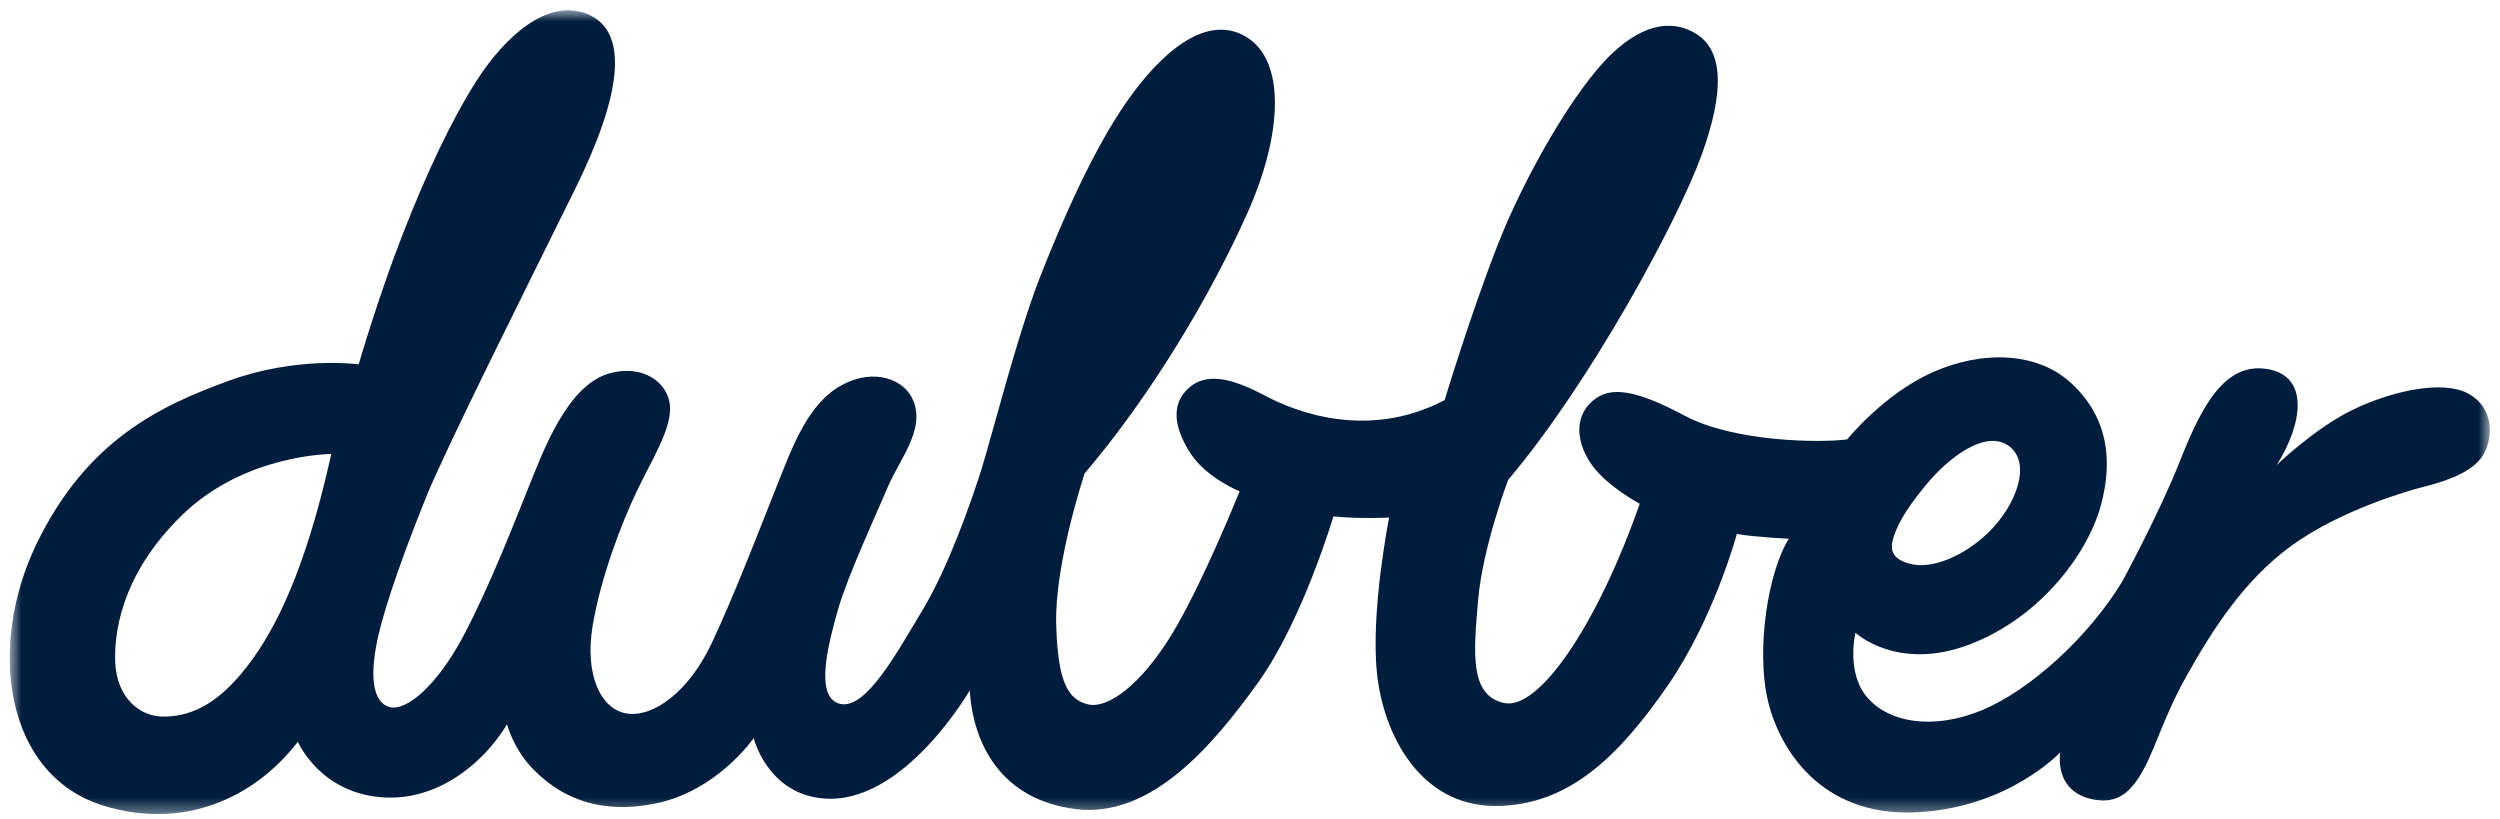 <svg width="174" height="57" viewBox="0 0 174 57" fill="none" xmlns="http://www.w3.org/2000/svg">
<mask id="mask0_5_51" style="mask-type:luminance" maskUnits="userSpaceOnUse" x="0" y="0" width="174" height="57">
<path d="M0.677 0.712H173.296V56.658H0.677V0.712Z" fill="white"/>
</mask>
<g mask="url(#mask0_5_51)">
<path fill-rule="evenodd" clip-rule="evenodd" d="M171.69 27.344C169.934 26.468 166.517 27.197 163.82 28.488C161.122 29.78 158.462 32.364 158.462 32.364C160.272 29.485 160.752 26.164 157.797 25.684C154.841 25.204 153.236 28.263 151.749 32.028C150.263 35.793 147.714 40.46 147.714 40.46C145.378 44.331 141.274 48.055 137.942 49.43C134.61 50.805 131.568 50.335 130.01 48.598C128.453 46.861 129.14 44.039 129.14 44.039C129.14 44.039 132.039 46.753 137.037 44.871C142.035 42.99 145.295 38.504 146.2 35.248C147.106 31.992 146.671 29.061 144.245 26.746C141.818 24.43 137.905 24.394 134.502 25.914C131.097 27.433 128.562 30.581 128.562 30.581C126.714 30.834 120.702 30.761 117.297 28.953C113.892 27.144 112.085 26.818 110.84 27.906C109.448 29.121 109.802 30.97 110.8 32.368C111.856 33.848 114.125 35.064 114.125 35.064C111.137 43.584 107.089 49.457 104.68 48.928C102.27 48.398 102.56 45.43 102.88 41.74C103.201 38.052 104.968 33.4 104.968 33.4C110.668 26.664 116.748 15.413 118.415 10.834C120.083 6.255 119.9 3.499 118.051 2.353C116.621 1.465 114.609 1.429 112.164 3.757C109.591 6.207 106.122 12.239 104.246 17.027C102.371 21.813 100.547 27.849 100.547 27.849C95.182 30.659 90.129 28.63 88.149 27.589C86.169 26.549 84.19 25.768 82.784 26.965C81.377 28.161 81.794 29.931 82.888 31.596C83.982 33.261 86.274 34.198 86.274 34.198C86.274 34.198 83.669 40.702 81.534 44.188C79.397 47.675 77.106 49.339 75.751 49.028C74.397 48.715 73.615 47.623 73.511 43.408C73.407 39.193 75.491 32.948 75.491 32.948C80.231 27.381 84.333 20.395 86.819 14.828C89.304 9.26 89.492 4.143 86.668 2.525C83.843 0.908 80.679 3.842 78.42 7.078C76.16 10.313 74.013 15.128 72.393 19.267C70.773 23.405 69.003 30.477 68.288 32.735C67.572 34.992 65.99 39.507 64.221 42.441C62.451 45.376 60.266 49.439 58.458 48.987C56.65 48.536 57.667 44.773 58.308 42.479C58.948 40.184 61.102 35.537 61.772 33.939C62.594 31.981 64.384 29.947 63.58 27.919C62.96 26.355 60.838 25.633 58.684 26.753C56.217 28.036 55.159 31.081 53.976 34.051C53.046 36.384 51.113 41.425 49.532 44.773C47.95 48.122 45.502 49.928 43.656 49.665C41.811 49.401 40.681 46.955 41.246 43.57C41.811 40.184 43.242 36.46 44.296 34.24C45.351 32.02 46.744 29.876 46.631 28.258C46.519 26.64 44.746 25.286 42.322 26.018C39.458 26.881 37.78 31.456 36.839 33.788C35.897 36.122 34.127 40.712 32.282 44.21C30.436 47.71 28.289 49.515 27.122 49.214C25.954 48.914 25.728 47.107 26.256 44.587C26.783 42.067 28.326 37.89 29.683 34.542C31.039 31.194 36.801 19.688 40.003 13.211C43.31 6.521 43.753 2.261 40.983 1.021C38.164 -0.239 35.133 2.577 33.223 5.536C31.473 8.246 29.683 12.045 27.988 16.408C26.293 20.773 24.965 25.358 24.965 25.358C24.965 25.358 20.703 24.765 15.949 26.494C11.195 28.223 6.039 30.601 2.529 37.884C-0.899 44.994 0.3 53.966 7.234 56.084C12.702 57.756 17.639 55.631 20.732 51.627C20.732 51.627 22.309 55.323 26.864 55.508C30.424 55.653 33.559 53.263 35.292 50.411C35.292 50.411 35.717 52.147 37.158 53.586C38.6 55.026 41.112 56.797 45.509 55.948C49.906 55.1 52.455 51.372 52.455 51.372C52.455 51.372 53.416 55.284 57.369 55.579C62.917 55.994 67.494 48.051 67.494 48.051C67.715 51.704 69.636 55.691 74.92 56.318C80.204 56.945 84.527 51.741 87.594 47.46C90.66 43.179 92.804 35.945 92.804 35.945C94.724 36.129 96.684 36.019 96.684 36.019C96.684 36.019 95.39 42.514 95.834 46.833C96.277 51.151 98.864 56.096 104.073 56.096C109.283 56.096 112.793 52.442 116.045 47.756C119.296 43.068 120.885 37.163 120.885 37.163C122.104 37.384 124.505 37.495 124.505 37.495C122.991 39.931 122.283 45.221 122.991 48.53C123.73 51.982 126.638 56.845 133.336 56.539C139.77 56.245 143.386 52.369 143.386 52.369C143.202 54.14 144.052 55.284 145.566 55.616C147.082 55.948 148.023 55.432 148.892 54.066C149.967 52.376 150.444 50.154 152.181 47.054C153.917 43.954 156.134 40.41 159.497 37.974C162.859 35.539 167.514 34.174 168.697 33.878C169.879 33.583 171.803 33.015 172.65 31.922C173.569 30.736 173.717 28.356 171.69 27.344ZM131.975 36.891C132.453 35.731 133.433 34.501 134.049 33.75C135.586 31.873 138.196 29.857 139.815 31.041C141.433 32.225 140.316 35.139 138.493 36.96C136.669 38.78 134.368 39.646 132.909 39.236C131.451 38.826 131.496 38.052 131.975 36.891ZM17.573 45.881C15.422 48.859 13.493 49.839 11.46 49.877C9.61 49.91 8.147 48.442 8.026 46.183C7.927 44.329 8.29 40.114 12.668 35.855C17.044 31.596 23.056 31.598 23.056 31.598C21.551 38.394 19.724 42.904 17.573 45.881Z" fill="#001D3D"/>
</g>
</svg>
